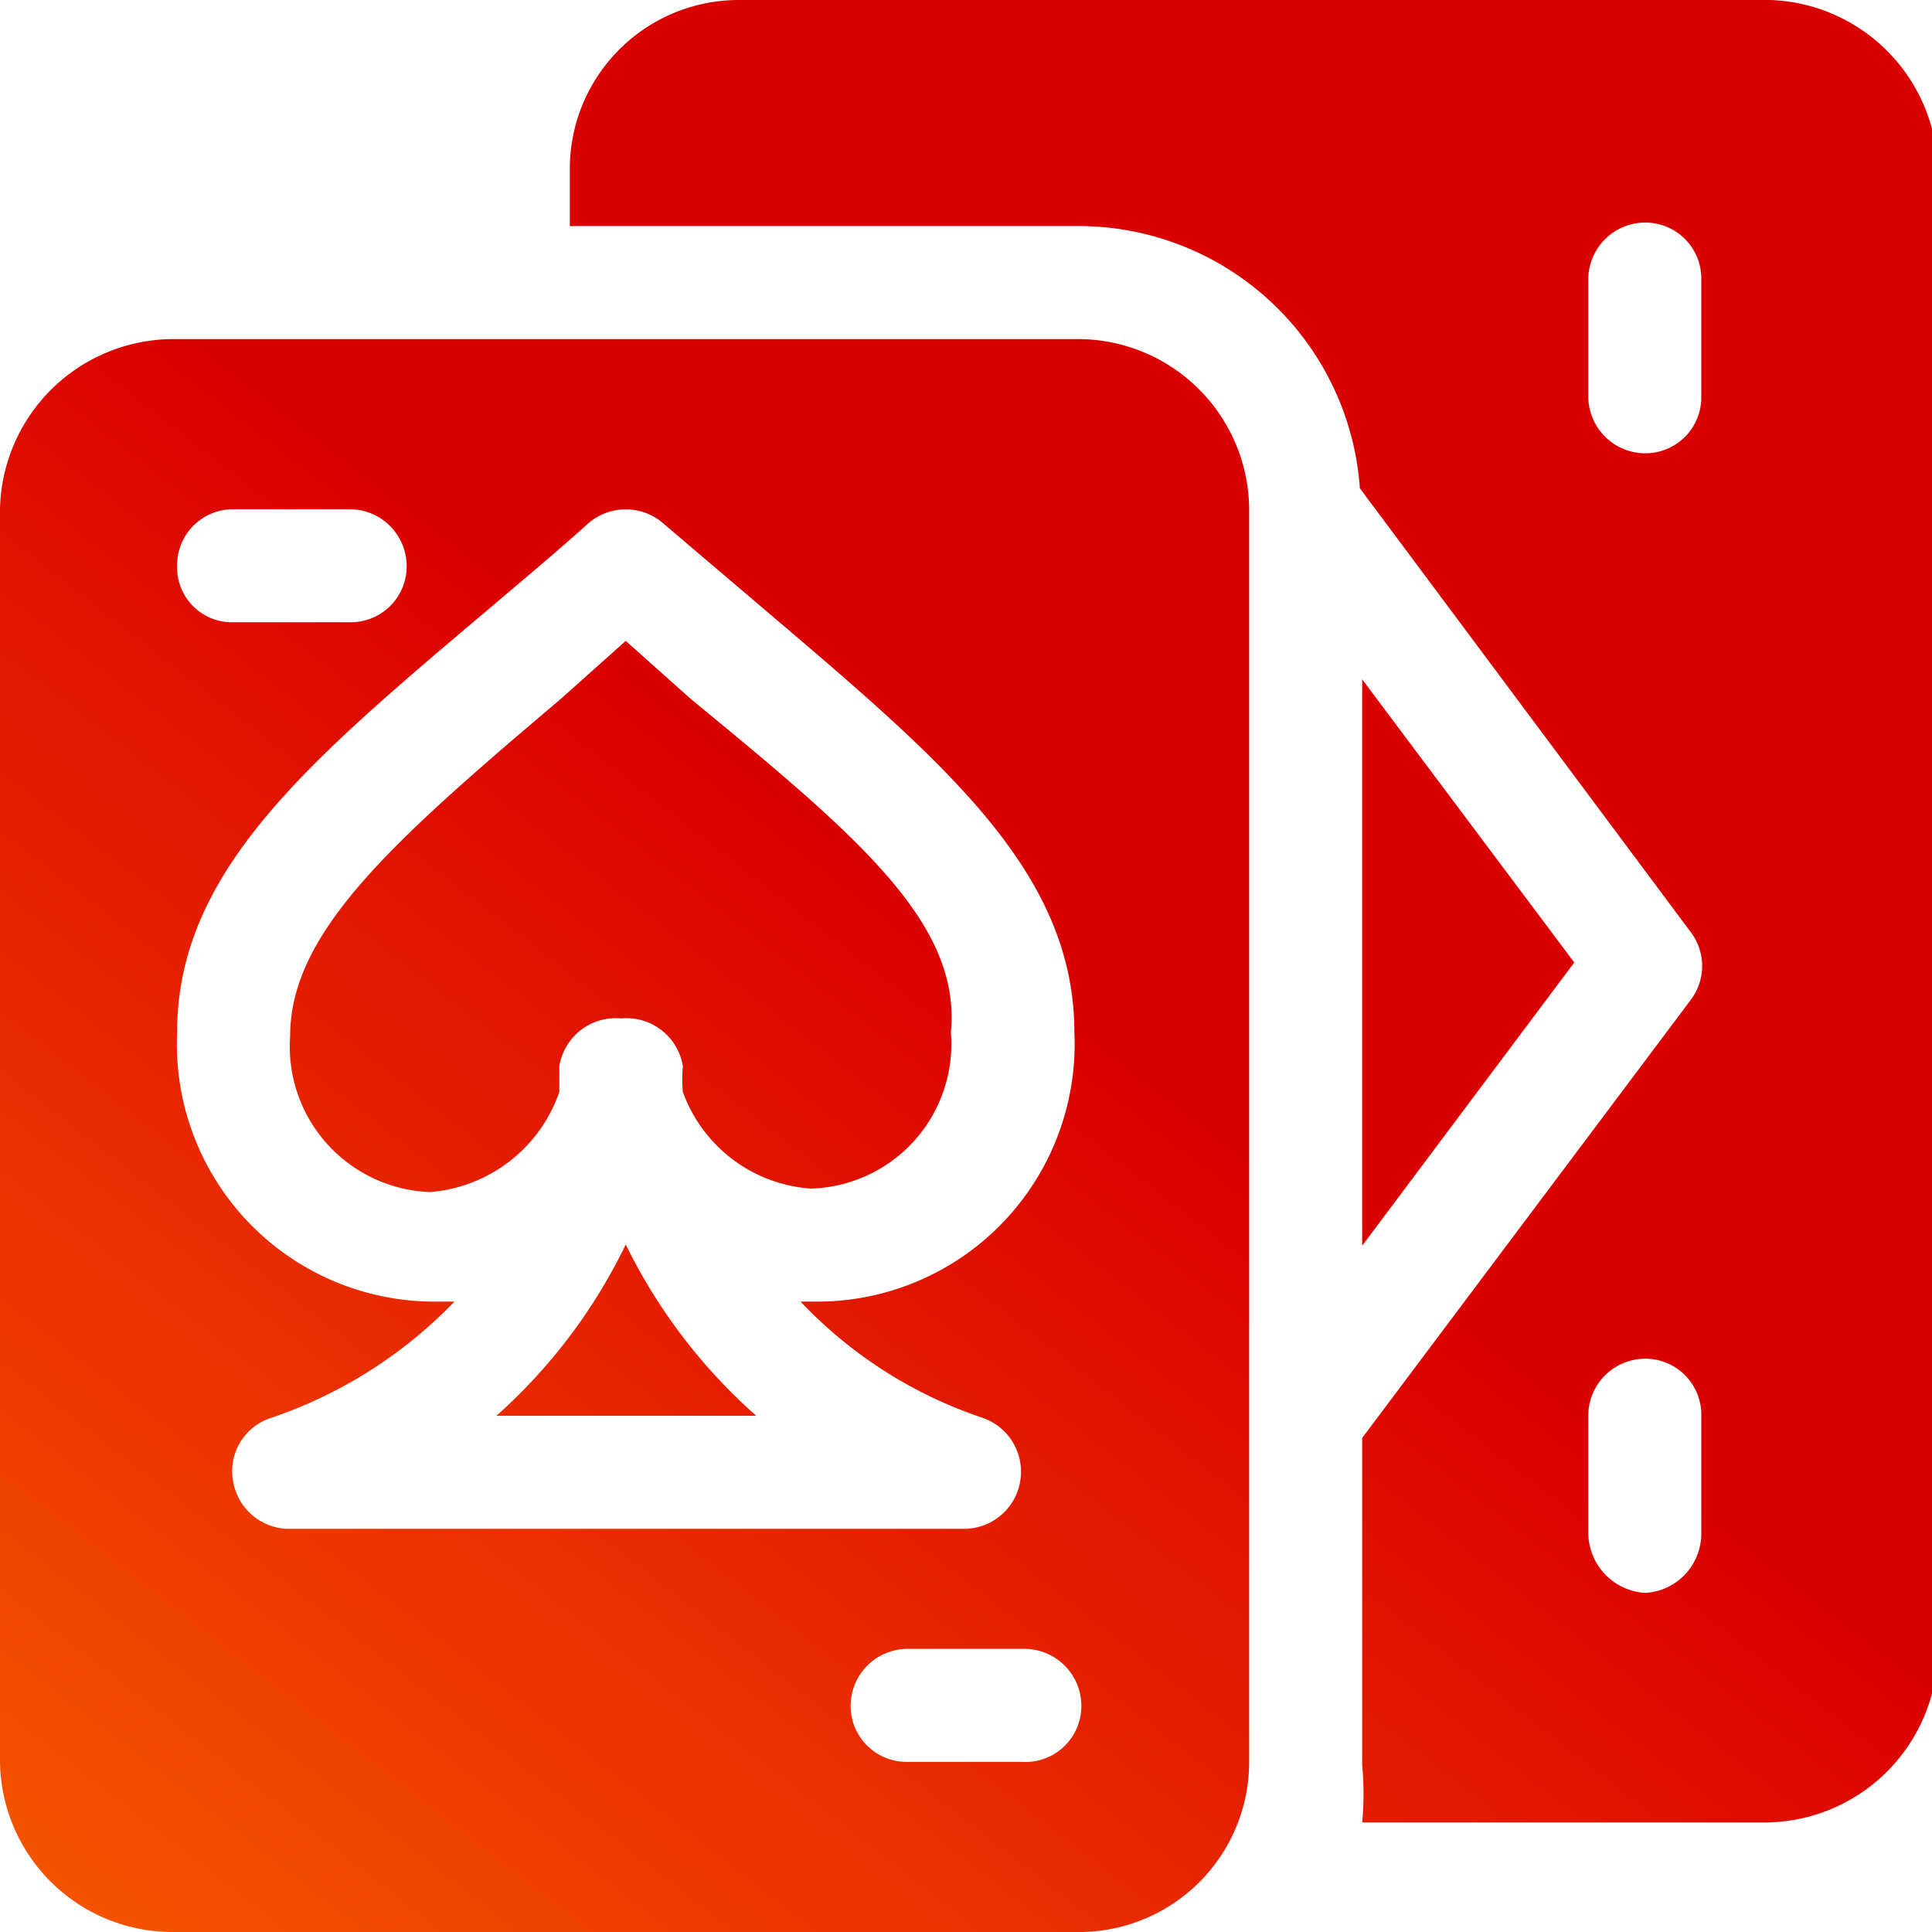 <?xml version="1.0" encoding="UTF-8"?> <svg xmlns="http://www.w3.org/2000/svg" xmlns:xlink="http://www.w3.org/1999/xlink" viewBox="0 0 16.58 16.58"><defs><style>.cls-1,.cls-2,.cls-3,.cls-4,.cls-5{fill-rule:evenodd;}.cls-1{fill:url(#Linear_Gradient_1);}.cls-2{fill:url(#Linear_Gradient_1-2);}.cls-3{fill:url(#Linear_Gradient_1-3);}.cls-4{fill:url(#Linear_Gradient_1-4);}.cls-5{fill:url(#Linear_Gradient_1-5);}</style><linearGradient id="Linear_Gradient_1" x1="0.15" y1="21.41" x2="9.69" y2="9.13" gradientUnits="userSpaceOnUse"><stop offset="0" stop-color="#ff7300"></stop><stop offset="1" stop-color="#db0000"></stop></linearGradient><linearGradient id="Linear_Gradient_1-2" x1="0.97" y1="22.05" x2="10.51" y2="9.77" xlink:href="#Linear_Gradient_1"></linearGradient><linearGradient id="Linear_Gradient_1-3" x1="-1.09" y1="20.45" x2="8.45" y2="8.17" xlink:href="#Linear_Gradient_1"></linearGradient><linearGradient id="Linear_Gradient_1-4" x1="-2.69" y1="19.21" x2="6.86" y2="6.93" xlink:href="#Linear_Gradient_1"></linearGradient><linearGradient id="Linear_Gradient_1-5" x1="-2.25" y1="19.55" x2="7.29" y2="7.27" xlink:href="#Linear_Gradient_1"></linearGradient></defs><title>Asset 4</title><g id="Layer_2" data-name="Layer 2"><g id="Layer_1-2" data-name="Layer 1"><path class="cls-1" d="M15.09,0H6.34A1.45,1.45,0,0,0,4.89,1.46v.48H9.26a2.42,2.42,0,0,1,2.41,2.25L14.51,8a.48.48,0,0,1,0,.58l-2.82,3.76v2.81a2.63,2.63,0,0,1,0,.49h3.45a1.49,1.49,0,0,0,1.49-1.46V1.46A1.49,1.49,0,0,0,15.09,0ZM14.6,13.15a.51.51,0,0,1-.48.52.52.52,0,0,1-.49-.52v-1a.49.49,0,0,1,.49-.49.48.48,0,0,1,.48.49Zm0-9.75a.48.48,0,0,1-.48.49.49.49,0,0,1-.49-.49v-1a.49.49,0,0,1,.49-.49.48.48,0,0,1,.48.49Z"></path><polygon class="cls-2" points="11.69 5.83 11.69 10.69 13.51 8.26 11.69 5.83"></polygon><path class="cls-3" d="M5.37,10.68a4.72,4.72,0,0,1-1.11,1.47H6.49A4.75,4.75,0,0,1,5.37,10.68Z"></path><path class="cls-4" d="M5.93,6,5.37,5.5,4.81,6c-1.44,1.22-2.32,2-2.32,2.89a1.25,1.25,0,0,0,1.2,1.34A1.28,1.28,0,0,0,4.8,9.37c0-.07,0-.14,0-.22a.49.49,0,0,1,.53-.41.49.49,0,0,1,.53.41,1.42,1.42,0,0,0,0,.22,1.26,1.26,0,0,0,1.1.83,1.24,1.24,0,0,0,1.2-1.34C8.25,7.93,7.38,7.19,5.93,6Z"></path><path class="cls-5" d="M9.26,2.91H1.49A1.49,1.49,0,0,0,0,4.37V15.12a1.48,1.48,0,0,0,1.49,1.46H9.26a1.46,1.46,0,0,0,1.46-1.46V4.37A1.47,1.47,0,0,0,9.26,2.91ZM2,4.37h1a.49.49,0,0,1,.49.49.48.48,0,0,1-.49.48H2a.47.47,0,0,1-.48-.48A.48.48,0,0,1,2,4.37Zm0,8.34a.48.48,0,0,1,.32-.54,3.93,3.93,0,0,0,1.58-1l-.19,0A2.21,2.21,0,0,1,1.52,8.86c0-1.38,1.12-2.32,2.67-3.63.27-.23.56-.47.86-.74a.49.49,0,0,1,.64,0l.87.74C8.1,6.54,9.22,7.48,9.22,8.86a2.21,2.21,0,0,1-2.17,2.31l-.18,0a3.82,3.82,0,0,0,1.57,1,.49.49,0,0,1-.15.95H2.46A.49.49,0,0,1,2,12.71Zm6.79,2.41h-1a.48.48,0,0,1-.49-.48.49.49,0,0,1,.49-.49h1a.49.49,0,0,1,.49.49A.48.48,0,0,1,8.77,15.12Z"></path></g></g></svg> 